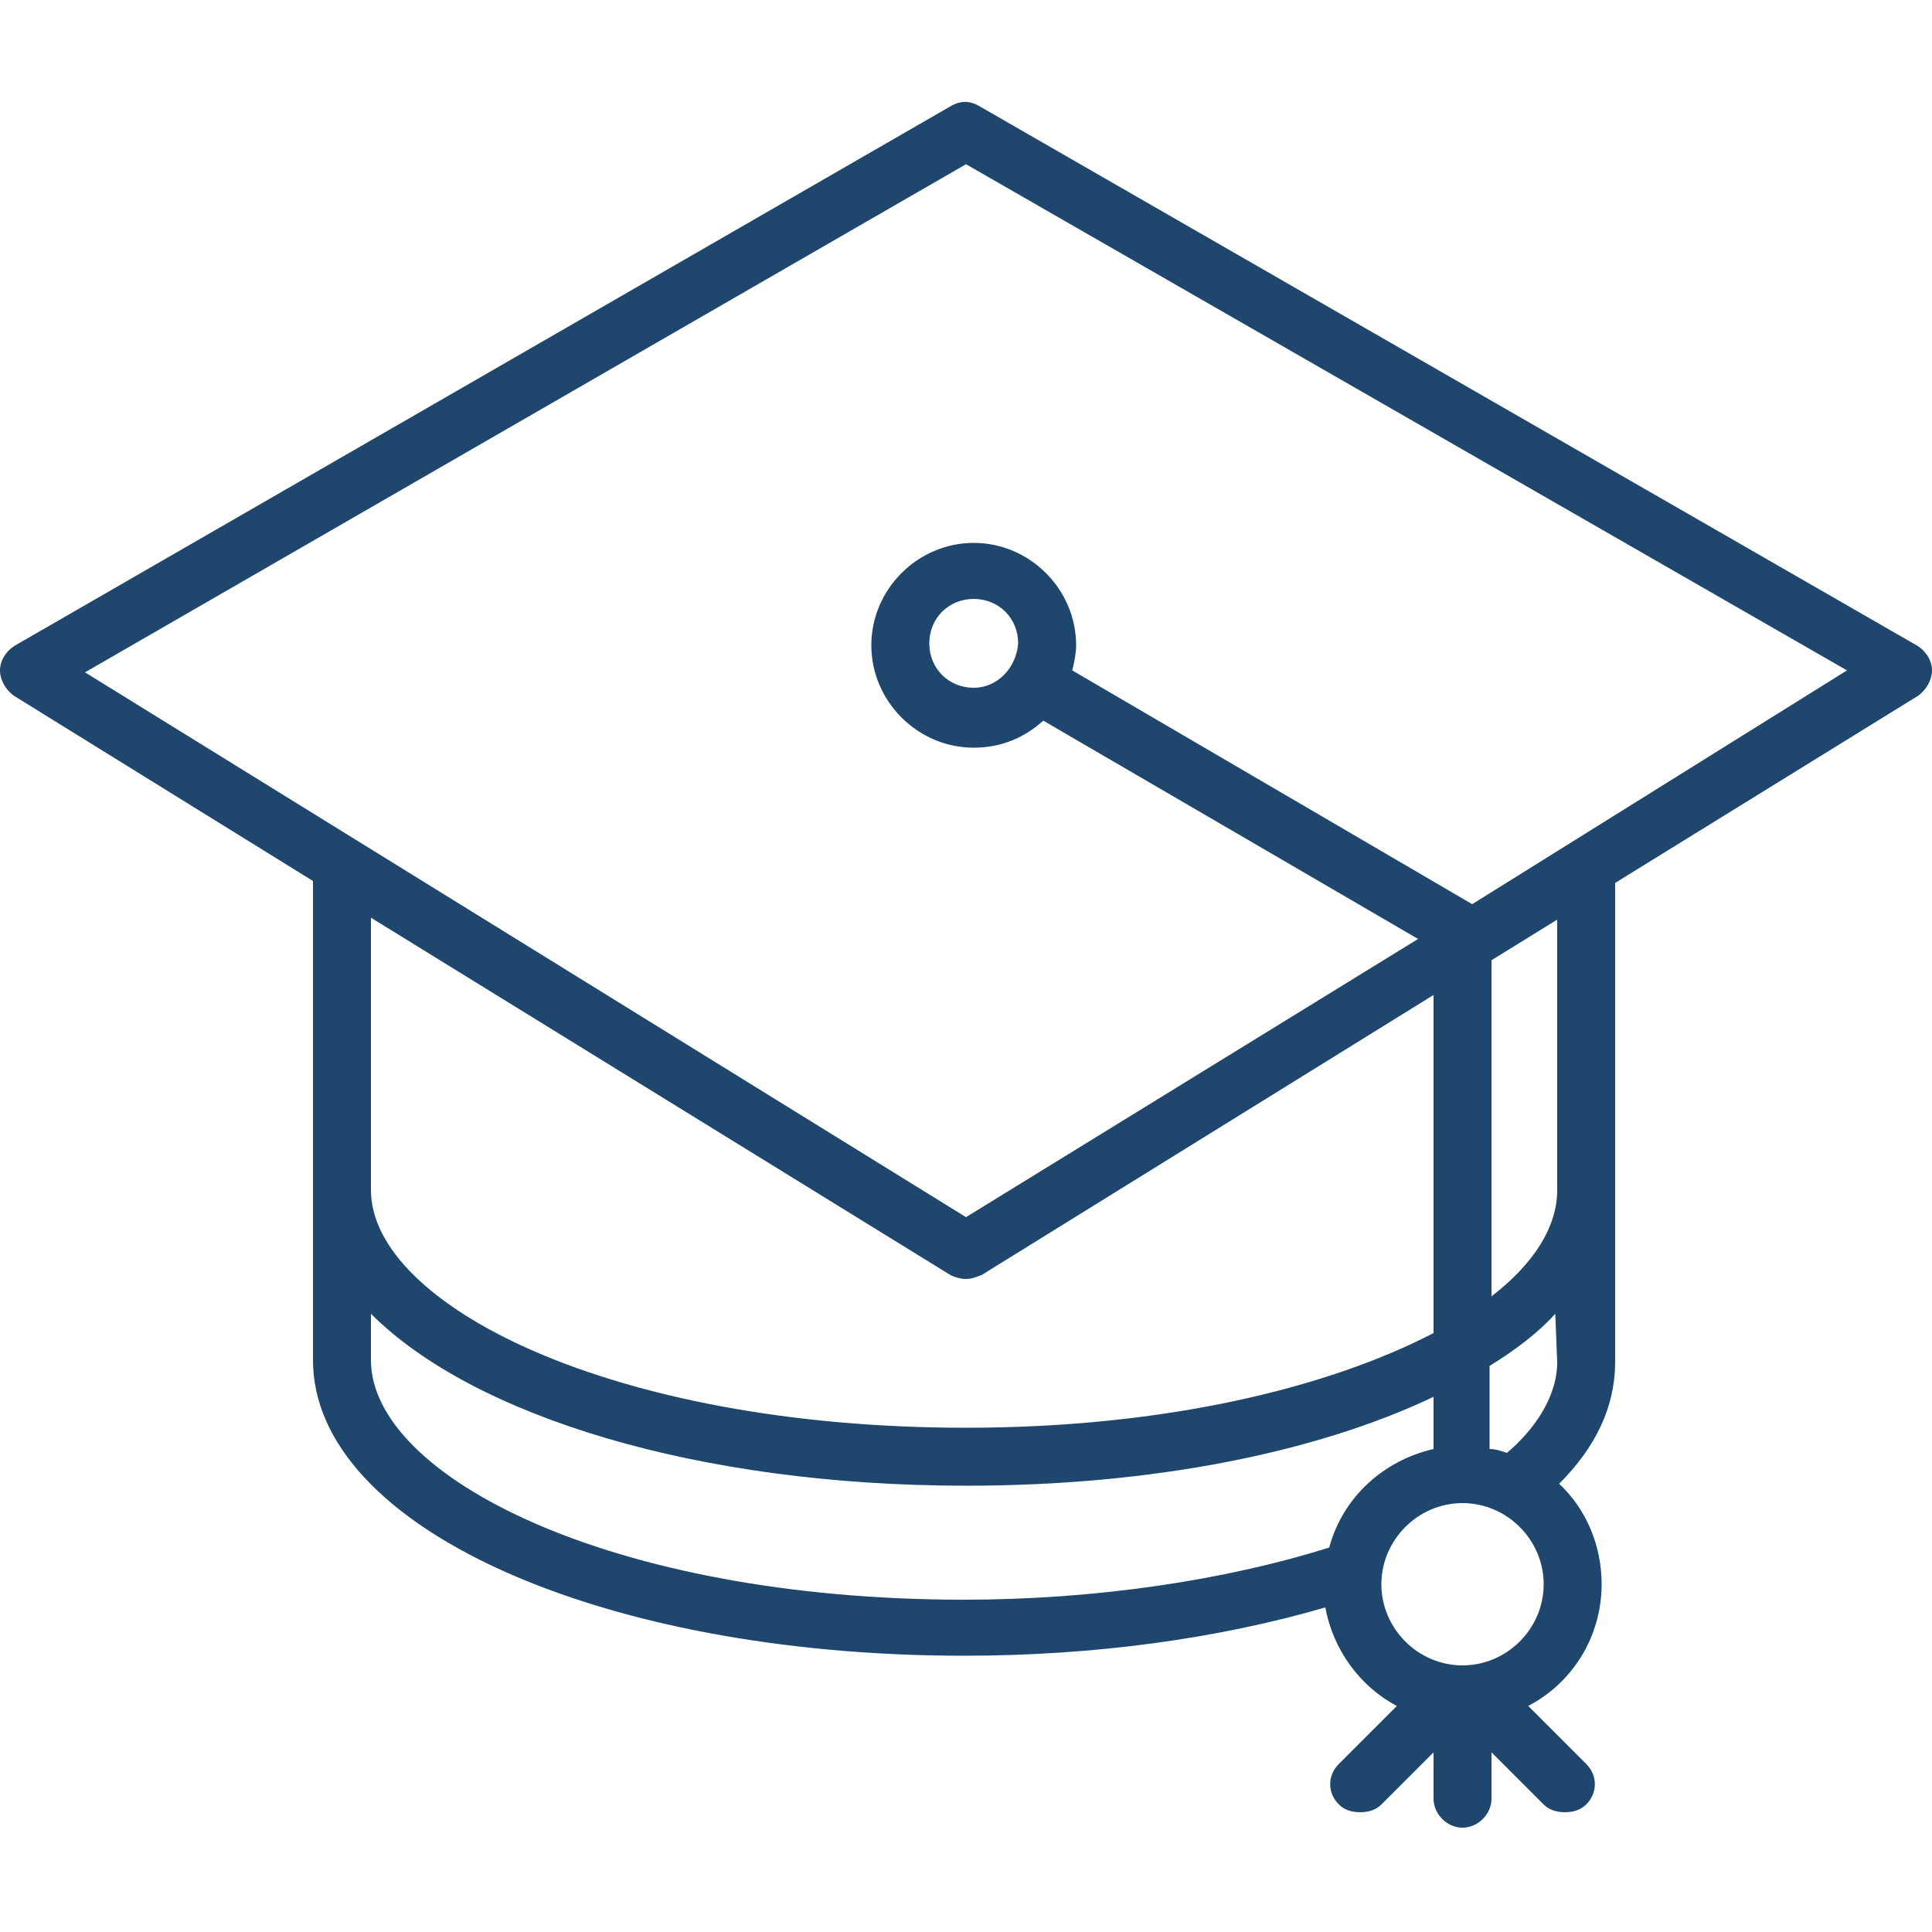 <svg xmlns="http://www.w3.org/2000/svg" xmlns:xlink="http://www.w3.org/1999/xlink" version="1.1" x="0px" y="0px" viewBox="0 0 100 100" style="enable-background:new 0 0 100 100;fill:url(#CerosGradient_id04688cc3e);" xml:space="preserve" aria-hidden="true" width="100px" height="100px"><defs><linearGradient class="cerosgradient" data-cerosgradient="true" id="CerosGradient_id04688cc3e" gradientUnits="userSpaceOnUse" x1="50%" y1="100%" x2="50%" y2="0%"><stop offset="0%" stop-color="#1F466D"/><stop offset="100%" stop-color="#1F466D"/></linearGradient><linearGradient/></defs><path d="M99.2,33.4L50.7,5.5c-0.5-0.3-1-0.3-1.5,0L0.8,33.4C0.3,33.7,0,34.2,0,34.7s0.3,1,0.7,1.3l15.5,9.6v24.8  c0,8.6,14.8,15.3,33.7,15.3c6.8,0,13.2-0.9,18.7-2.5c0.4,2.2,1.8,4.1,3.7,5.1l-3,3c-0.6,0.6-0.6,1.5,0,2.1c0.3,0.3,0.7,0.4,1.1,0.4  s0.8-0.1,1.1-0.4l2.7-2.7v2.4c0,0.8,0.7,1.5,1.5,1.5s1.5-0.7,1.5-1.5v-2.4l2.7,2.7c0.3,0.3,0.7,0.4,1.1,0.4s0.8-0.1,1.1-0.4  c0.6-0.6,0.6-1.5,0-2.1l-3-3c2.3-1.2,3.8-3.6,3.8-6.3c0-2-0.8-3.9-2.2-5.2c1.9-1.9,2.9-4,2.9-6.3v-0.1V45.7L99.3,36  c0.4-0.3,0.7-0.8,0.7-1.3S99.7,33.7,99.2,33.4z M49.2,66c0.2,0.1,0.5,0.2,0.8,0.2s0.5-0.1,0.8-0.2l23.4-14.5V69  c-5.4,2.8-13.8,4.9-24.2,4.9c-18.4,0-30.8-6.4-30.8-12.3V47.5L49.2,66z M19.2,70.4V68c5.3,5.3,16.9,8.9,30.8,8.9  c9.6,0,18.1-1.7,24.2-4.6V75c-2.6,0.6-4.7,2.5-5.4,5.1c-5.4,1.7-12.1,2.7-18.9,2.7C31.6,82.8,19.2,76.4,19.2,70.4z M75.7,86.2  c-2.3,0-4.2-1.9-4.2-4.2c0-2.3,1.9-4.2,4.2-4.2c2.3,0,4.2,1.9,4.2,4.2C79.9,84.3,78,86.2,75.7,86.2z M80.6,70.5  c0,1.9-1.3,3.6-2.6,4.7c-0.3-0.1-0.6-0.2-0.9-0.2v-4.3c1.3-0.8,2.5-1.7,3.4-2.7L80.6,70.5L80.6,70.5z M80.6,61.6  c0,1.9-1.2,3.8-3.4,5.5V49.7l3.4-2.1V61.6z M76.2,46.8L55.5,34.7c0.1-0.4,0.2-0.9,0.2-1.3c0-2.9-2.4-5.3-5.3-5.3  c-2.9,0-5.3,2.4-5.3,5.3c0,2.9,2.4,5.3,5.3,5.3c1.4,0,2.6-0.5,3.6-1.4l19.4,11.3L50,63L4.4,34.8L50,8.5l45.6,26.2L76.2,46.8z   M50.4,35.6c-1.3,0-2.3-1-2.3-2.3c0-1.3,1-2.3,2.3-2.3s2.3,1,2.3,2.3C52.6,34.6,51.6,35.6,50.4,35.6z" style="fill:url(#CerosGradient_id04688cc3e);"/></svg>